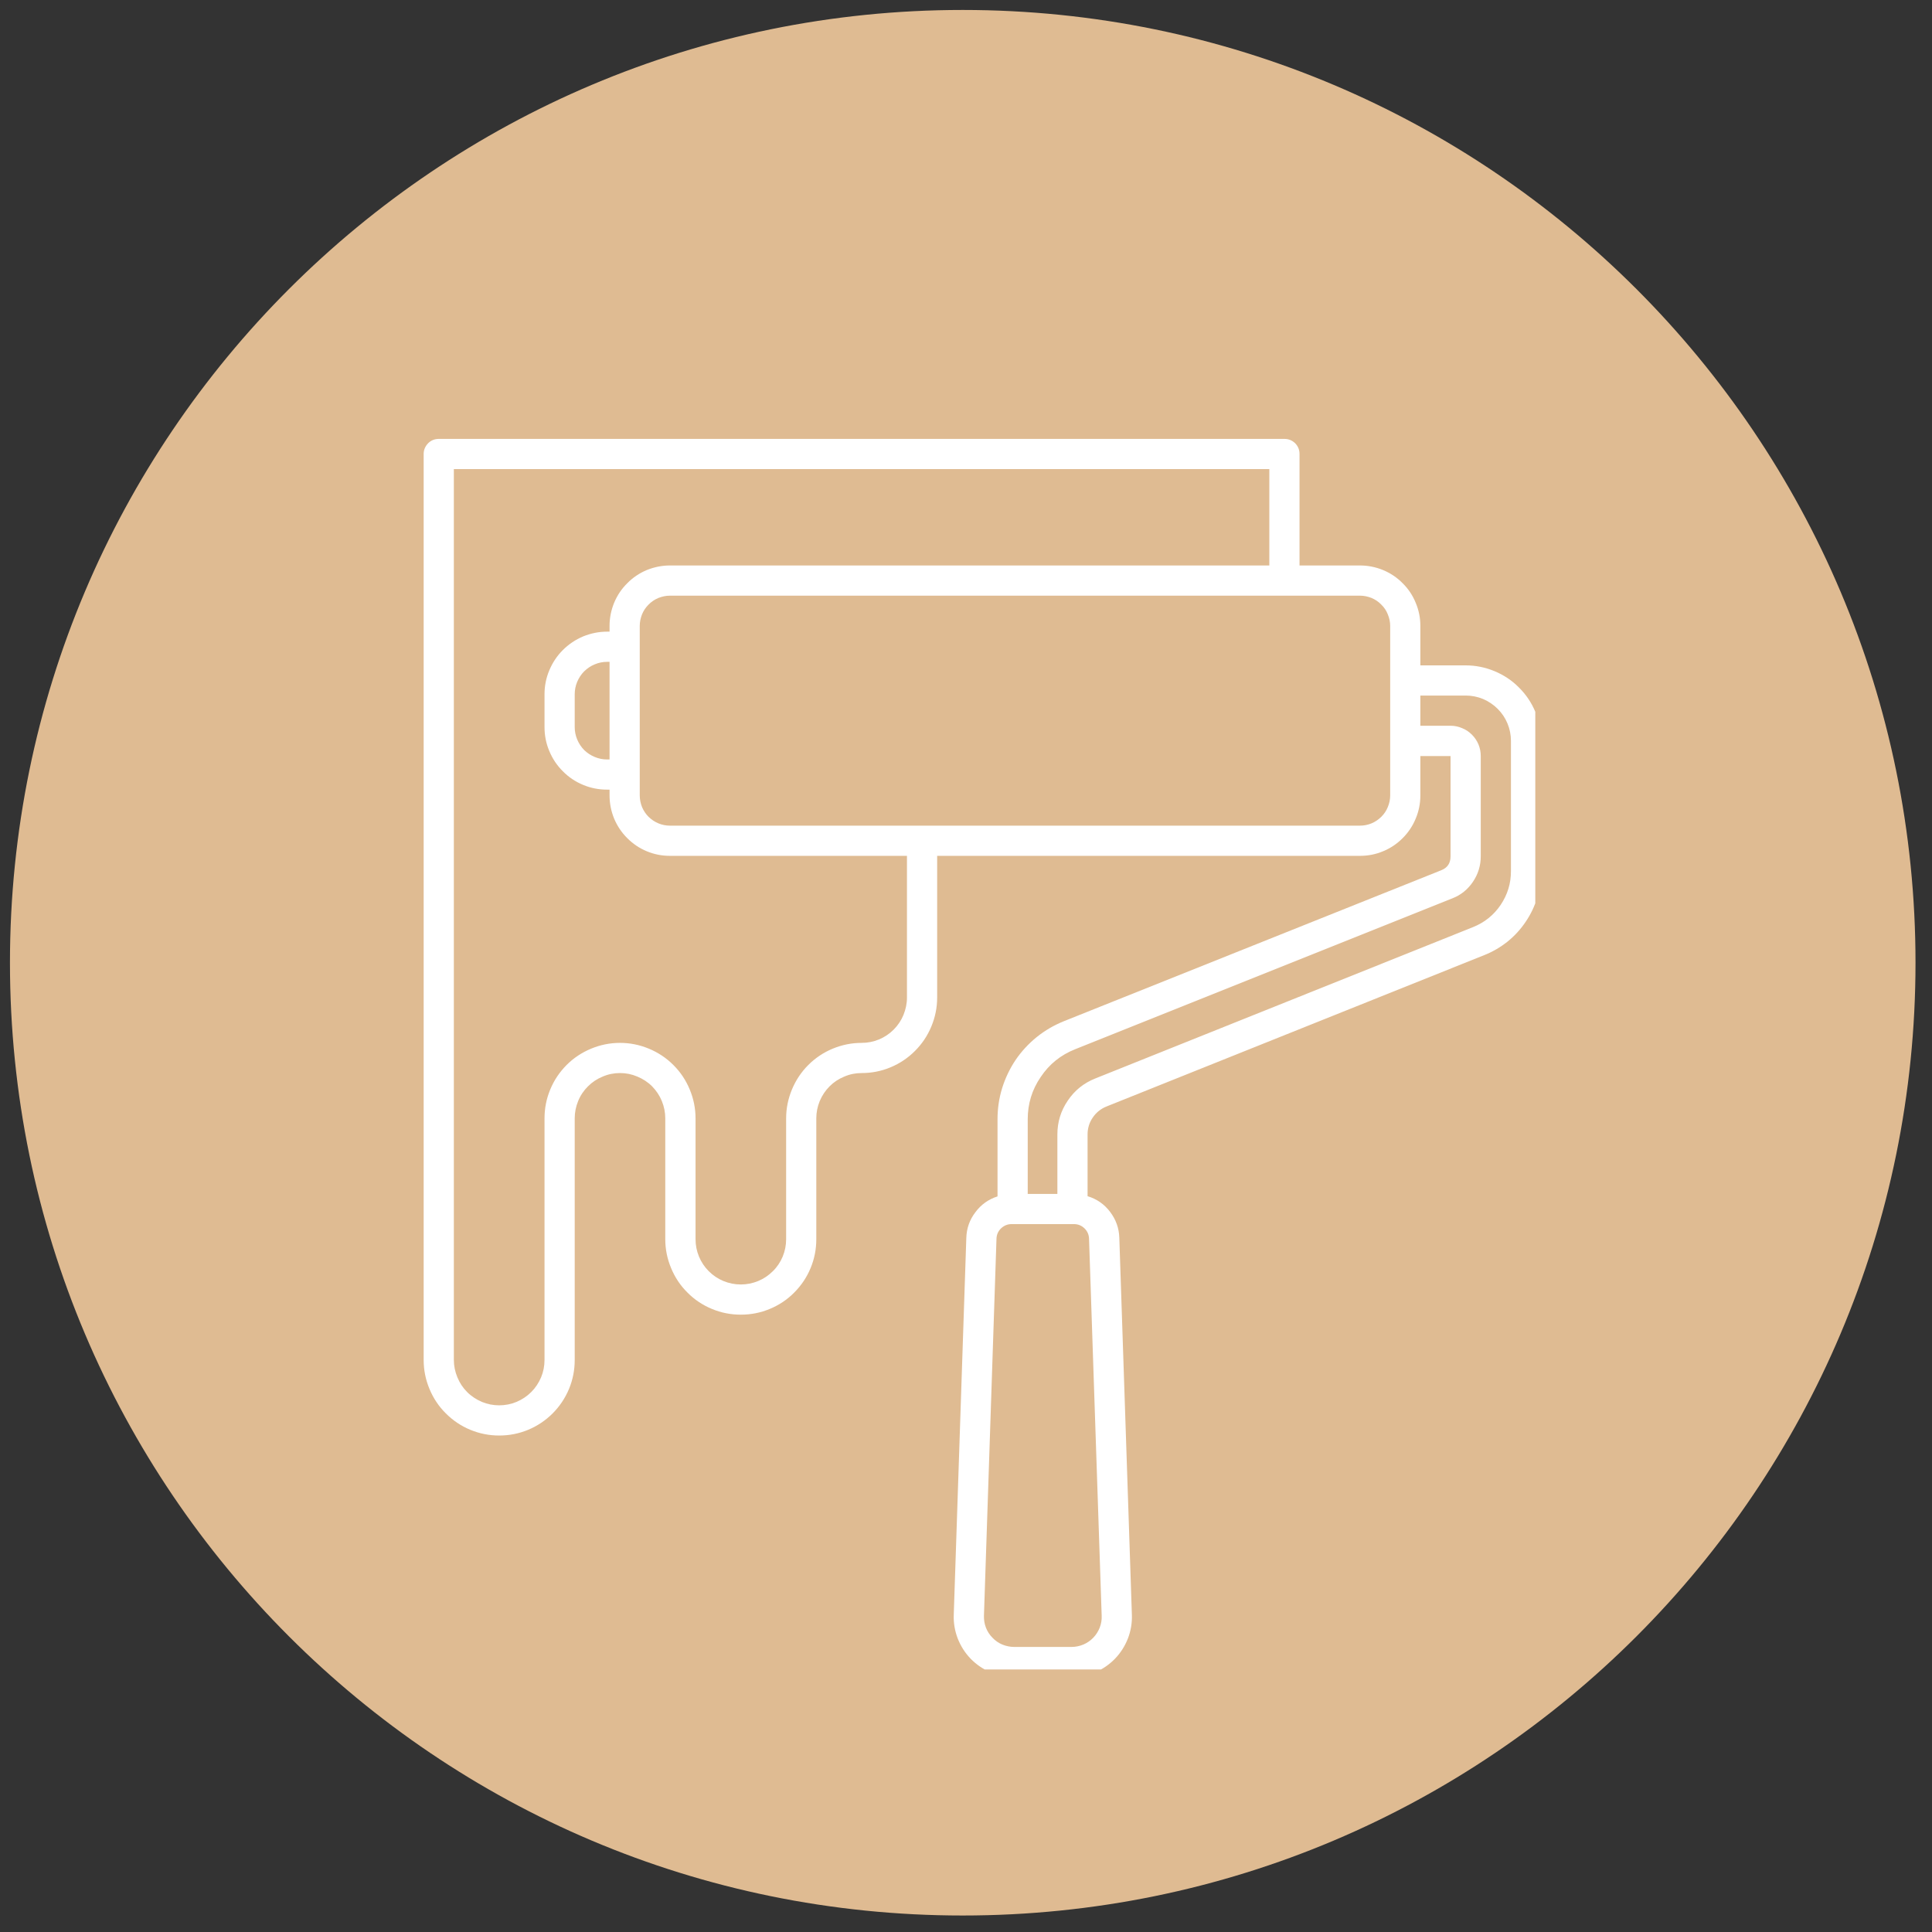 <svg xmlns="http://www.w3.org/2000/svg" xmlns:xlink="http://www.w3.org/1999/xlink" width="97" zoomAndPan="magnify" viewBox="0 0 72.75 72.75" height="97" preserveAspectRatio="xMidYMid meet" version="1.0"><rect x="0" y="0" width="72.75" height="72.75" fill="#333333" stroke="none"/><defs><clipPath id="3512848e02"><path d="M 0.375 0.375 L 72.129 0.375 L 72.129 72.129 L 0.375 72.129 Z M 0.375 0.375 " clip-rule="nonzero"/></clipPath><clipPath id="64f3fd7d22"><path d="M 36.25 0.375 C 16.438 0.375 0.375 16.438 0.375 36.25 C 0.375 56.066 16.438 72.129 36.25 72.129 C 56.066 72.129 72.129 56.066 72.129 36.25 C 72.129 16.438 56.066 0.375 36.25 0.375 Z M 36.25 0.375 " clip-rule="nonzero"/></clipPath><clipPath id="bf01ec711a"><path d="M 15.953 16.523 L 57.812 16.523 L 57.812 62.863 L 15.953 62.863 Z M 15.953 16.523 " clip-rule="nonzero"/></clipPath></defs><g clip-path="url(#3512848e02)"><g clip-path="url(#64f3fd7d22)"><path fill="#dfbb92" d="M 0.375 0.375 L 72.129 0.375 L 72.129 72.129 L 0.375 72.129 Z M 0.375 0.375 " fill-opacity="1" fill-rule="nonzero"/></g></g><g clip-path="url(#bf01ec711a)"><path fill="#ffffff" d="M 55.188 25.055 L 53.484 25.055 L 53.484 23.566 C 53.484 23.266 53.426 22.977 53.309 22.699 C 53.195 22.418 53.031 22.172 52.816 21.961 C 52.605 21.746 52.359 21.582 52.078 21.465 C 51.801 21.352 51.512 21.293 51.211 21.293 L 48.934 21.293 L 48.934 17.094 C 48.934 16.938 48.879 16.805 48.77 16.691 C 48.656 16.582 48.523 16.527 48.367 16.527 L 16.523 16.527 C 16.367 16.527 16.23 16.582 16.121 16.691 C 16.012 16.805 15.953 16.938 15.953 17.094 L 15.953 51.211 C 15.953 51.59 16.027 51.953 16.172 52.301 C 16.316 52.648 16.52 52.957 16.789 53.223 C 17.055 53.488 17.359 53.695 17.711 53.84 C 18.059 53.984 18.422 54.055 18.797 54.055 C 19.176 54.055 19.539 53.984 19.887 53.84 C 20.234 53.695 20.543 53.488 20.809 53.223 C 21.074 52.957 21.281 52.648 21.426 52.301 C 21.57 51.953 21.641 51.59 21.641 51.211 L 21.641 42.113 C 21.641 41.887 21.684 41.672 21.77 41.461 C 21.855 41.25 21.98 41.066 22.141 40.906 C 22.301 40.746 22.484 40.625 22.695 40.539 C 22.902 40.449 23.121 40.406 23.348 40.406 C 23.574 40.406 23.789 40.449 24 40.539 C 24.207 40.625 24.395 40.746 24.555 40.906 C 24.711 41.066 24.836 41.25 24.922 41.461 C 25.008 41.672 25.051 41.887 25.051 42.113 L 25.051 46.664 C 25.051 47.039 25.125 47.402 25.27 47.75 C 25.414 48.098 25.617 48.406 25.887 48.672 C 26.152 48.941 26.461 49.145 26.809 49.289 C 27.156 49.434 27.52 49.504 27.895 49.504 C 28.273 49.504 28.637 49.434 28.984 49.289 C 29.332 49.145 29.641 48.941 29.906 48.672 C 30.172 48.406 30.379 48.098 30.523 47.75 C 30.668 47.402 30.738 47.039 30.738 46.664 L 30.738 42.113 C 30.738 41.887 30.781 41.672 30.867 41.461 C 30.957 41.25 31.078 41.066 31.238 40.906 C 31.398 40.746 31.582 40.625 31.793 40.539 C 32 40.449 32.219 40.406 32.445 40.406 C 32.82 40.406 33.184 40.336 33.531 40.191 C 33.879 40.047 34.188 39.84 34.453 39.574 C 34.719 39.309 34.926 39 35.07 38.652 C 35.215 38.305 35.289 37.941 35.289 37.566 L 35.289 32.227 L 51.211 32.227 C 51.512 32.227 51.801 32.172 52.078 32.055 C 52.359 31.941 52.605 31.773 52.816 31.562 C 53.031 31.348 53.195 31.102 53.309 30.824 C 53.426 30.547 53.484 30.254 53.484 29.953 L 53.484 28.469 L 54.621 28.469 L 54.621 32.246 C 54.621 32.504 54.504 32.68 54.262 32.773 L 40.062 38.453 C 39.695 38.602 39.355 38.797 39.043 39.047 C 38.734 39.297 38.465 39.586 38.242 39.914 C 38.02 40.246 37.852 40.602 37.734 40.98 C 37.617 41.363 37.562 41.75 37.562 42.148 L 37.562 45.051 C 37.223 45.16 36.945 45.355 36.73 45.645 C 36.512 45.93 36.398 46.25 36.387 46.609 L 35.914 60.801 C 35.902 61.109 35.953 61.41 36.062 61.695 C 36.176 61.984 36.336 62.238 36.551 62.461 C 36.766 62.68 37.016 62.852 37.301 62.973 C 37.582 63.094 37.879 63.152 38.188 63.152 L 40.348 63.152 C 40.656 63.152 40.953 63.094 41.238 62.973 C 41.52 62.852 41.77 62.68 41.984 62.461 C 42.199 62.238 42.359 61.984 42.473 61.695 C 42.582 61.41 42.633 61.109 42.621 60.801 L 42.148 46.605 C 42.137 46.246 42.02 45.922 41.801 45.633 C 41.582 45.344 41.301 45.148 40.953 45.043 L 40.953 42.719 C 40.953 42.488 41.016 42.273 41.148 42.082 C 41.277 41.891 41.453 41.75 41.668 41.664 L 55.891 35.965 C 56.207 35.84 56.5 35.668 56.766 35.457 C 57.031 35.242 57.258 34.996 57.449 34.711 C 57.641 34.43 57.785 34.125 57.887 33.797 C 57.984 33.473 58.035 33.141 58.031 32.797 L 58.031 27.898 C 58.031 27.52 57.961 27.16 57.816 26.812 C 57.672 26.461 57.465 26.156 57.199 25.891 C 56.934 25.621 56.625 25.418 56.277 25.273 C 55.93 25.129 55.566 25.055 55.188 25.055 Z M 34.152 37.566 C 34.152 37.789 34.105 38.008 34.02 38.219 C 33.934 38.426 33.812 38.609 33.652 38.77 C 33.492 38.93 33.305 39.055 33.098 39.141 C 32.887 39.227 32.672 39.27 32.445 39.27 C 32.066 39.27 31.707 39.344 31.355 39.488 C 31.008 39.633 30.703 39.836 30.434 40.105 C 30.168 40.371 29.965 40.68 29.82 41.027 C 29.676 41.375 29.602 41.738 29.602 42.113 L 29.602 46.664 C 29.602 46.891 29.559 47.105 29.473 47.316 C 29.387 47.523 29.262 47.711 29.102 47.867 C 28.941 48.027 28.758 48.152 28.547 48.238 C 28.34 48.324 28.121 48.367 27.895 48.367 C 27.668 48.367 27.453 48.324 27.242 48.238 C 27.035 48.152 26.848 48.027 26.688 47.867 C 26.531 47.711 26.406 47.523 26.32 47.316 C 26.234 47.105 26.191 46.891 26.191 46.664 L 26.191 42.113 C 26.191 41.738 26.117 41.375 25.973 41.027 C 25.828 40.676 25.625 40.371 25.355 40.102 C 25.09 39.836 24.781 39.633 24.434 39.488 C 24.086 39.344 23.723 39.27 23.348 39.27 C 22.969 39.27 22.605 39.344 22.258 39.488 C 21.91 39.633 21.602 39.836 21.336 40.102 C 21.07 40.371 20.863 40.676 20.719 41.027 C 20.574 41.375 20.504 41.738 20.504 42.113 L 20.504 51.211 C 20.504 51.438 20.461 51.656 20.375 51.863 C 20.285 52.074 20.164 52.258 20.004 52.418 C 19.844 52.578 19.66 52.699 19.449 52.789 C 19.242 52.875 19.023 52.918 18.797 52.918 C 18.57 52.918 18.355 52.875 18.145 52.789 C 17.938 52.699 17.75 52.578 17.59 52.418 C 17.43 52.258 17.309 52.074 17.223 51.863 C 17.137 51.656 17.09 51.438 17.09 51.211 L 17.09 17.664 L 47.797 17.664 L 47.797 21.293 L 25.227 21.293 C 24.926 21.293 24.637 21.352 24.355 21.465 C 24.078 21.582 23.832 21.746 23.621 21.961 C 23.406 22.172 23.242 22.418 23.125 22.699 C 23.012 22.977 22.953 23.266 22.953 23.566 L 22.953 23.785 L 22.859 23.785 C 22.547 23.785 22.246 23.848 21.957 23.965 C 21.672 24.086 21.414 24.258 21.195 24.477 C 20.973 24.699 20.805 24.953 20.684 25.242 C 20.562 25.531 20.504 25.832 20.504 26.145 L 20.504 27.379 C 20.504 27.691 20.562 27.992 20.684 28.281 C 20.805 28.57 20.973 28.824 21.195 29.043 C 21.414 29.266 21.672 29.438 21.957 29.555 C 22.246 29.676 22.547 29.734 22.859 29.734 L 22.953 29.734 L 22.953 29.953 C 22.953 30.254 23.012 30.547 23.125 30.824 C 23.242 31.102 23.406 31.348 23.621 31.562 C 23.832 31.773 24.078 31.941 24.355 32.055 C 24.637 32.172 24.926 32.227 25.227 32.227 L 34.152 32.227 Z M 22.953 28.598 L 22.859 28.598 C 22.699 28.598 22.543 28.566 22.395 28.504 C 22.242 28.441 22.113 28.355 21.996 28.242 C 21.883 28.125 21.797 27.996 21.734 27.844 C 21.672 27.695 21.641 27.539 21.641 27.379 L 21.641 26.145 C 21.641 25.98 21.672 25.824 21.734 25.676 C 21.797 25.527 21.883 25.395 21.996 25.281 C 22.113 25.168 22.242 25.078 22.395 25.016 C 22.543 24.953 22.699 24.922 22.859 24.922 L 22.953 24.922 Z M 52.348 29.953 C 52.348 30.105 52.316 30.25 52.258 30.391 C 52.203 30.527 52.121 30.652 52.012 30.758 C 51.906 30.863 51.785 30.945 51.645 31.004 C 51.504 31.062 51.359 31.09 51.211 31.09 L 25.227 31.09 C 25.078 31.09 24.934 31.062 24.793 31.004 C 24.652 30.945 24.531 30.863 24.422 30.758 C 24.316 30.652 24.234 30.527 24.176 30.391 C 24.121 30.25 24.09 30.105 24.09 29.953 L 24.09 23.566 C 24.09 23.418 24.121 23.273 24.176 23.133 C 24.234 22.992 24.316 22.871 24.422 22.766 C 24.531 22.656 24.652 22.574 24.793 22.516 C 24.934 22.461 25.078 22.43 25.227 22.43 L 51.211 22.43 C 51.359 22.43 51.504 22.461 51.645 22.516 C 51.785 22.574 51.906 22.656 52.012 22.766 C 52.121 22.871 52.203 22.992 52.258 23.133 C 52.316 23.273 52.348 23.418 52.348 23.566 Z M 41.484 60.84 C 41.492 60.996 41.465 61.145 41.41 61.289 C 41.355 61.43 41.273 61.559 41.168 61.668 C 41.059 61.781 40.934 61.867 40.793 61.926 C 40.652 61.984 40.504 62.016 40.348 62.016 L 38.188 62.016 C 38.035 62.016 37.887 61.984 37.742 61.926 C 37.602 61.867 37.477 61.781 37.371 61.668 C 37.262 61.559 37.18 61.43 37.125 61.289 C 37.07 61.145 37.047 60.996 37.051 60.84 L 37.523 46.645 C 37.527 46.492 37.586 46.359 37.695 46.254 C 37.809 46.148 37.938 46.094 38.094 46.094 L 40.441 46.094 C 40.594 46.094 40.727 46.148 40.836 46.254 C 40.945 46.359 41.004 46.492 41.008 46.645 Z M 56.895 32.797 C 56.898 33.262 56.766 33.688 56.508 34.074 C 56.246 34.461 55.898 34.738 55.469 34.91 L 41.246 40.609 C 40.812 40.781 40.465 41.059 40.207 41.445 C 39.945 41.828 39.816 42.254 39.816 42.719 L 39.816 44.957 L 38.699 44.957 L 38.699 42.148 C 38.699 41.566 38.859 41.035 39.188 40.555 C 39.512 40.07 39.945 39.723 40.488 39.508 L 54.688 33.828 C 55.012 33.703 55.27 33.492 55.465 33.203 C 55.66 32.914 55.758 32.594 55.758 32.246 L 55.758 28.469 C 55.758 28.316 55.73 28.172 55.672 28.031 C 55.613 27.891 55.531 27.77 55.426 27.664 C 55.316 27.555 55.195 27.473 55.055 27.418 C 54.918 27.359 54.773 27.328 54.621 27.328 L 53.484 27.328 L 53.484 26.191 L 55.188 26.191 C 55.414 26.191 55.633 26.234 55.844 26.32 C 56.051 26.41 56.234 26.531 56.395 26.691 C 56.555 26.852 56.68 27.035 56.766 27.246 C 56.852 27.453 56.895 27.672 56.895 27.898 Z M 56.895 32.797 " fill-opacity="1" fill-rule="nonzero"/></g></svg>